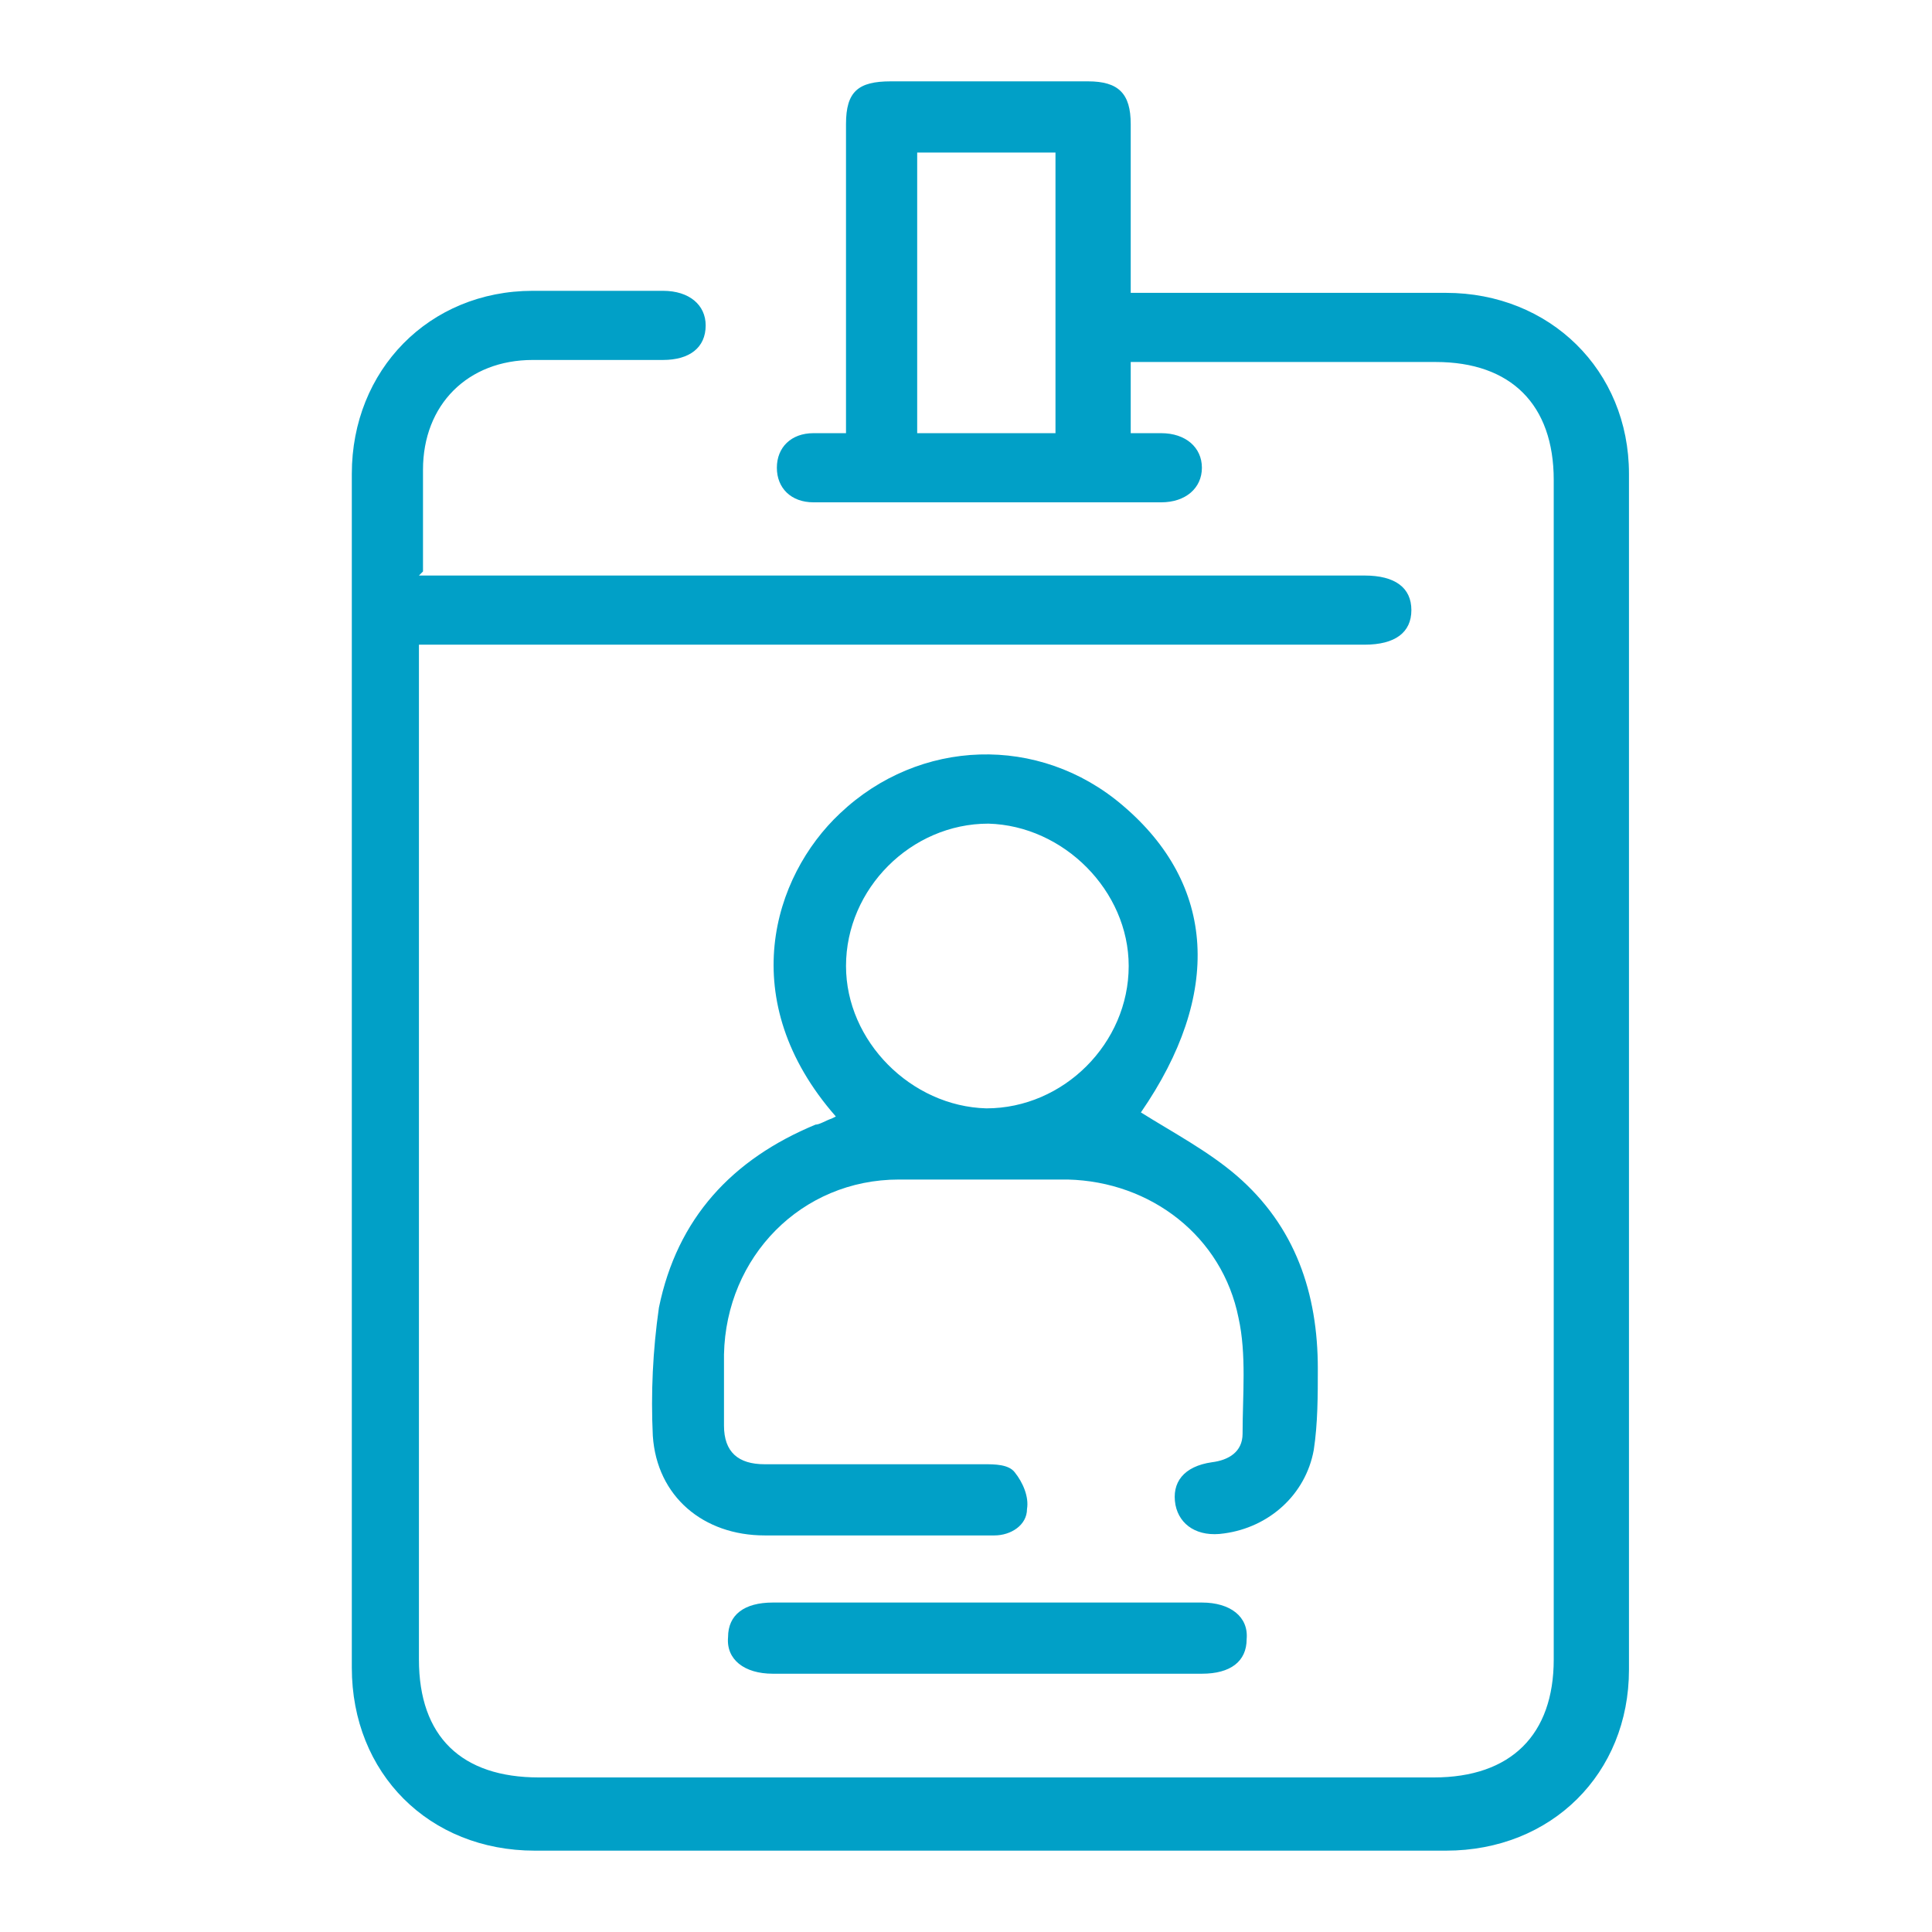 <?xml version="1.0" encoding="UTF-8"?>
<svg xmlns="http://www.w3.org/2000/svg" version="1.1" viewBox="0 0 95 95">
  <defs>
    <style>
      .cls-1 {
        fill: #01a0c7;
      }
    </style>
  </defs>
  <!-- Generator: Adobe Illustrator 28.6.0, SVG Export Plug-In . SVG Version: 1.2.0 Build 709)  -->
  <g>
    <g id="Layer_1">
      <g>
        <path class="cls-1" d="M20.6,28.3h1.4c14.8,0,29.5,0,44.3,0,.3,0,.5,0,.8,0,1.5,0,2.3.6,2.3,1.7,0,1.1-.8,1.7-2.3,1.7-15,0-30.1,0-45.1,0-.4,0-.9,0-1.4,0v1.2c0,16.2,0,32.4,0,48.7,0,3.8,2.1,5.8,5.9,5.8,14.7,0,29.3,0,44,0,3.8,0,5.9-2.1,5.9-5.8,0-19.3,0-38.7,0-58,0-3.7-2.1-5.8-5.8-5.8-4.6,0-9.3,0-13.9,0h-1.1v3.5c.5,0,1,0,1.5,0,1.2,0,2,.7,2,1.7,0,1-.8,1.7-2,1.7-4.9,0-9.9,0-14.8,0-.8,0-1.5,0-2.3,0-1.1,0-1.8-.7-1.8-1.7,0-1,.7-1.7,1.8-1.7.5,0,1,0,1.6,0v-1.2c0-4.7,0-9.4,0-14,0-1.6.6-2.1,2.2-2.1,3.2,0,6.5,0,9.7,0,1.5,0,2.1.6,2.1,2.1,0,2.7,0,5.5,0,8.3h1.3c4.7,0,9.4,0,14.2,0,5.1,0,9,3.8,9,8.9,0,19.6,0,39.2,0,58.8,0,5.1-3.8,8.9-9,8.9-14.9,0-29.8,0-44.8,0-5.2,0-9-3.8-9-9,0-19.6,0-39.1,0-58.7,0-5.1,3.8-9,8.9-9,2.1,0,4.3,0,6.4,0,1.3,0,2.1.7,2.1,1.7,0,1.1-.8,1.7-2.1,1.7-2.1,0-4.3,0-6.4,0-3.2,0-5.4,2.2-5.4,5.4,0,1.6,0,3.3,0,5ZM51.9,7.5h-6.8v13.8h6.8V7.5Z"/>
        <path class="cls-1" d="M41.1,54.9c-5-5.7-3.1-11.8.2-14.9,3.9-3.7,9.8-3.9,13.9-.4,4.6,3.9,4.9,9.3.9,15.1,1.6,1,3.3,1.9,4.7,3.1,2.9,2.5,4,5.8,4,9.5,0,1.3,0,2.7-.2,4-.4,2.2-2.2,3.8-4.4,4.1-1.3.2-2.2-.4-2.4-1.4-.2-1.1.4-1.9,1.8-2.1.8-.1,1.5-.5,1.5-1.4,0-1.9.2-3.9-.2-5.7-.8-4-4.3-6.7-8.4-6.8-2.8,0-5.5,0-8.3,0-4.8,0-8.5,3.8-8.6,8.6,0,1.2,0,2.3,0,3.5,0,1.3.7,1.9,2,1.9,3.6,0,7.2,0,10.8,0,.5,0,1.2,0,1.5.4.4.5.7,1.2.6,1.8,0,.8-.8,1.3-1.6,1.3-1.8,0-3.6,0-5.4,0-2,0-3.9,0-5.9,0-3,0-5.3-1.9-5.5-4.9-.1-2.1,0-4.2.3-6.3.9-4.4,3.6-7.3,7.7-9,.2,0,.5-.2.8-.3ZM55.5,47.5c0-3.7-3.2-6.9-6.9-7-3.8,0-7,3.2-7,7,0,3.7,3.2,6.9,6.9,7,3.8,0,7-3.2,7-7Z"/>
        <path class="cls-1" d="M48.5,82.3c-3.5,0-7,0-10.5,0-1.4,0-2.3-.7-2.2-1.8,0-1.1.8-1.7,2.2-1.7,7,0,14.1,0,21.1,0,1.4,0,2.3.7,2.2,1.8,0,1.1-.8,1.7-2.2,1.7-3.5,0-7,0-10.5,0Z"/>
      </g>
    </g>
  </g>
</svg>
